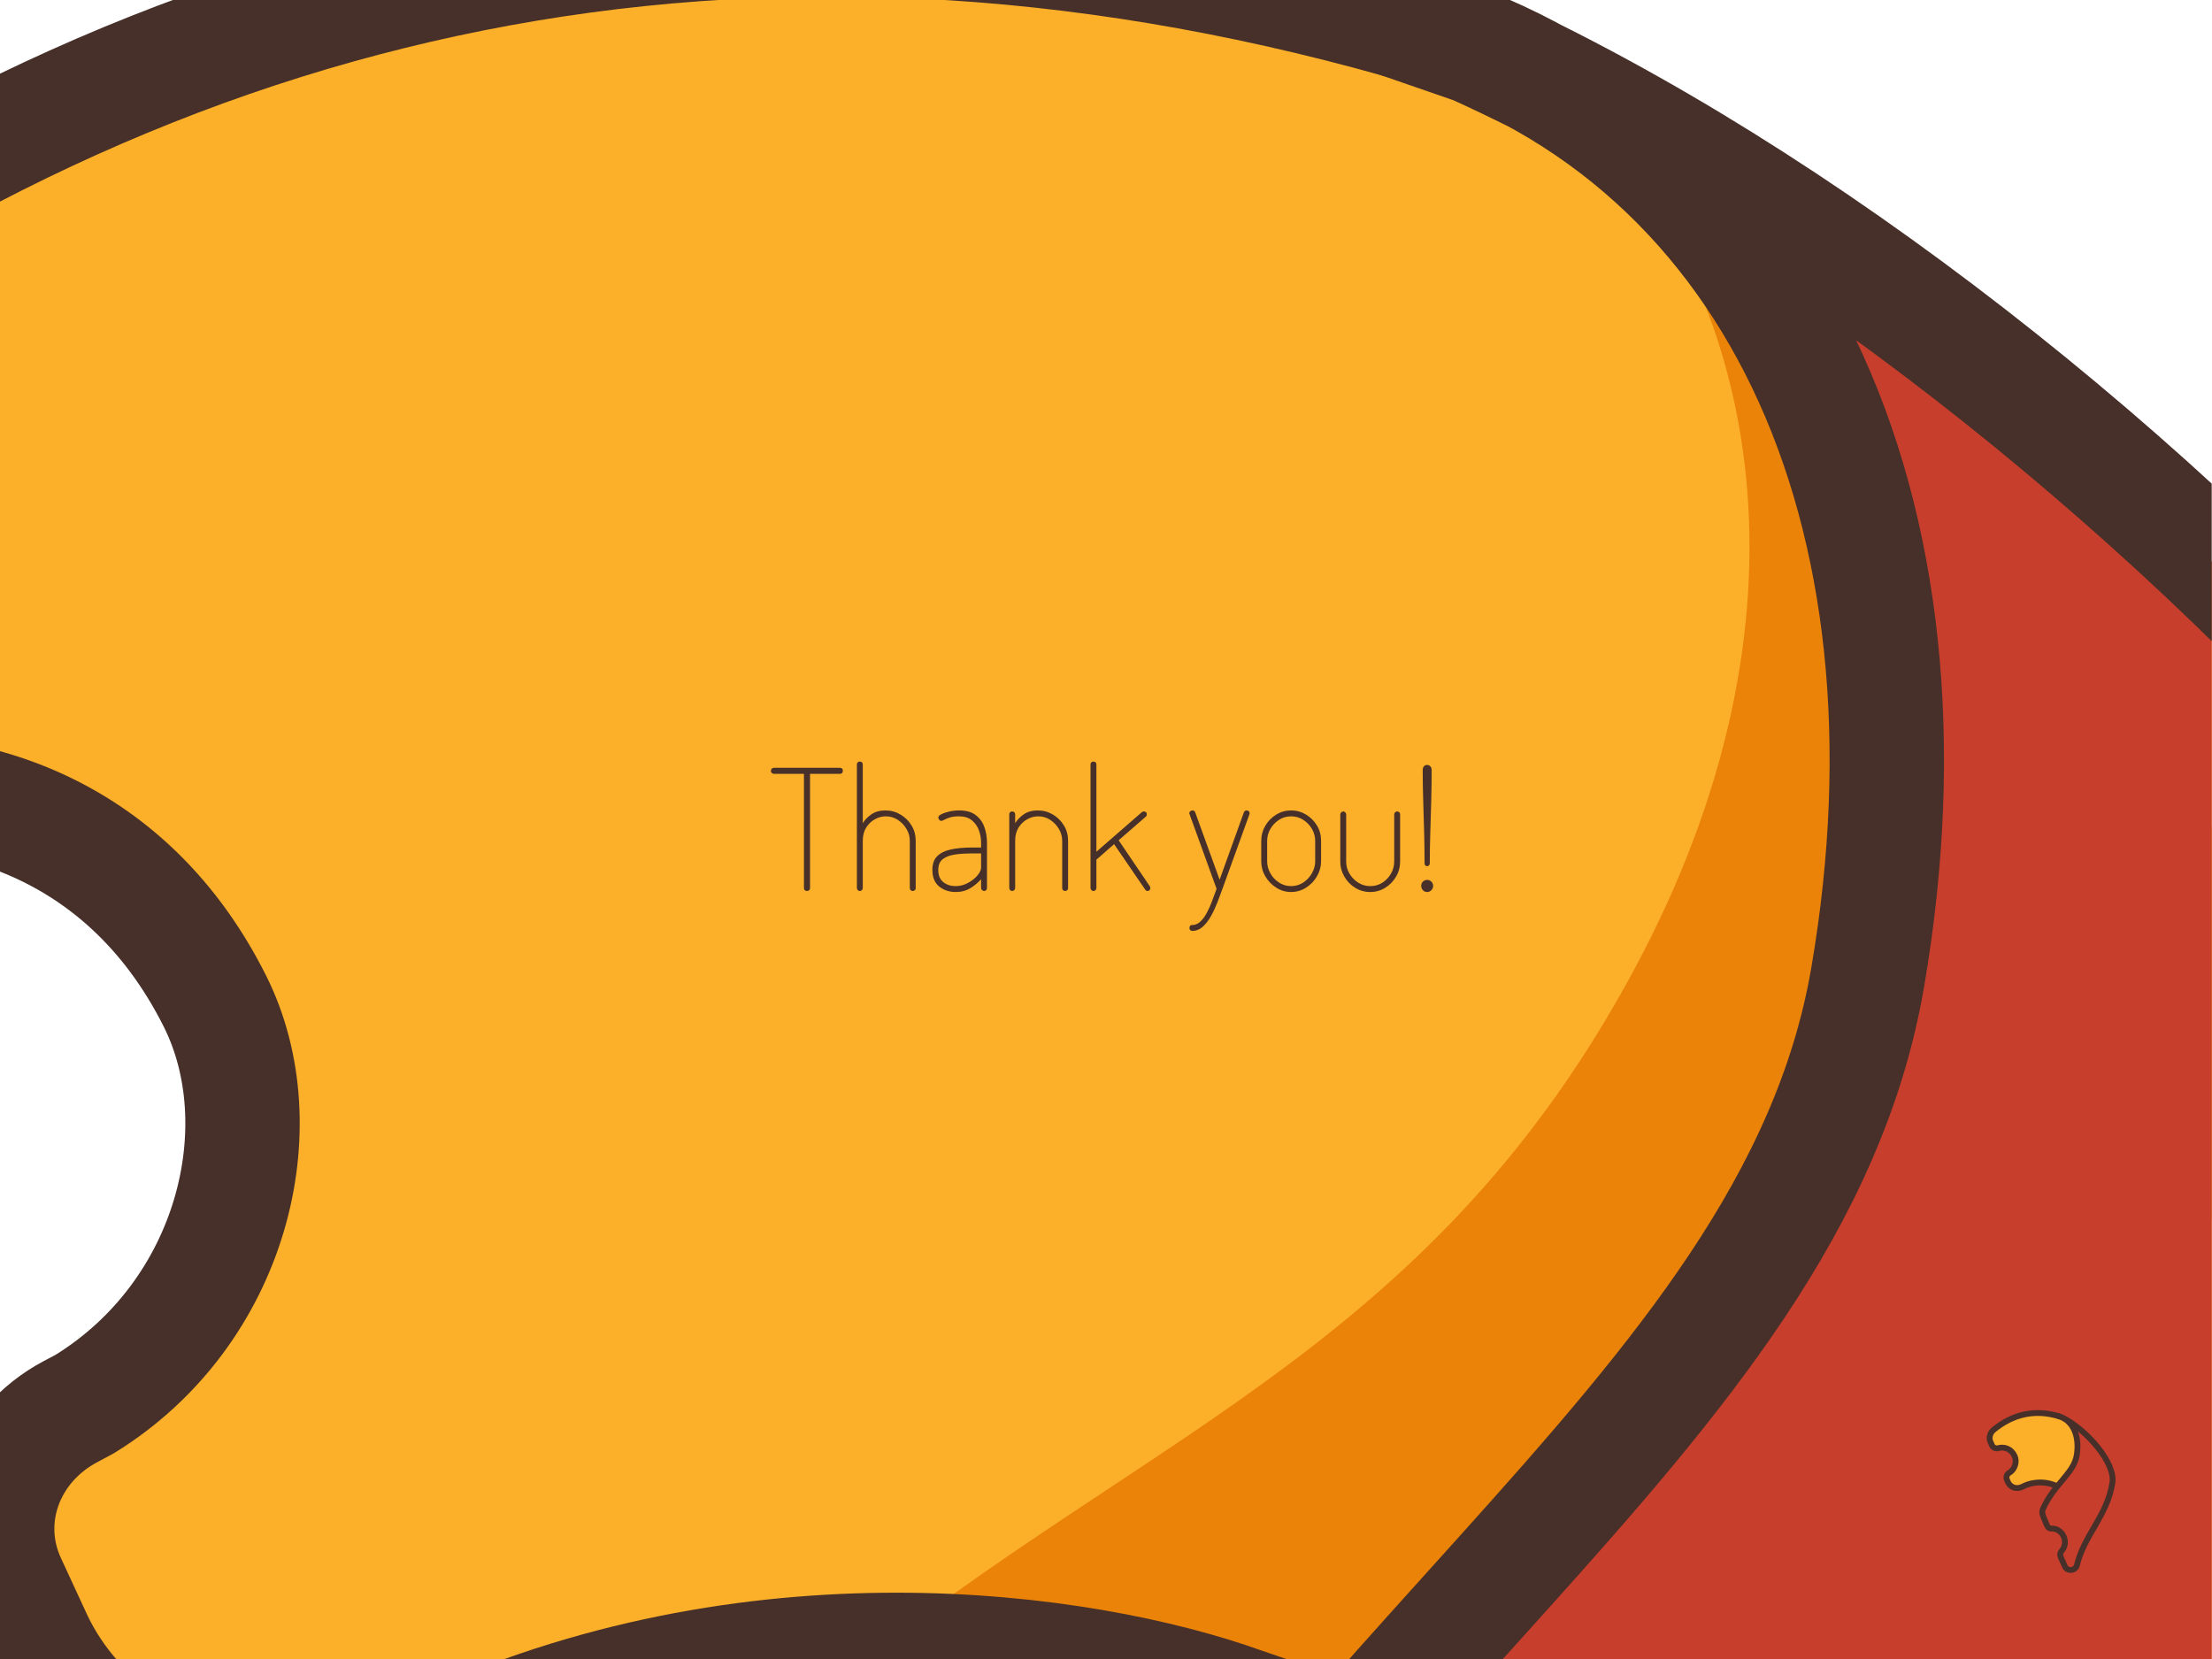 <svg xmlns="http://www.w3.org/2000/svg" xmlns:xlink="http://www.w3.org/1999/xlink" id="Calque_1" data-name="Calque 1" viewBox="0 0 2048 1536"><defs><style>      .cls-1 {        stroke-width: 105.91px;      }      .cls-1, .cls-2, .cls-3 {        fill: none;      }      .cls-1, .cls-3 {        stroke: #473029;        stroke-linecap: round;        stroke-linejoin: round;      }      .cls-4 {        fill: #fff;      }      .cls-5 {        fill: #ea8307;      }      .cls-6 {        fill: #473029;      }      .cls-7 {        fill: #c83e2c;      }      .cls-8 {        fill: #fcb029;      }      .cls-9 {        fill: #8e130d;        opacity: .5;      }      .cls-10 {        clip-path: url(#clippath);      }      .cls-3 {        stroke-width: 5.4px;      }    </style><clipPath id="clippath"><rect class="cls-2" x="0" y="0" width="2047.73" height="1536" transform="translate(2047.73 1536) rotate(-180)"></rect></clipPath></defs><rect class="cls-4" y="0" width="2048" height="1536"></rect><g class="cls-10"><g><path class="cls-8" d="M1365.57,43.66l-71.02-24.55C696.14-149.01,148.72-31.65-324.84,331.86c-76.39,58.64-117.26,173.18-76.42,260.25l30.9,65.88c30.59,65.23,107.25,99.61,182.06,83.47,6.13-1.32,12.45-2.51,18.95-3.53,117.14-18.41,281.35,15.44,368.38,189.08,58.01,115.74,16.8,288.15-120.57,372.93-.58.36-1.15.71-1.73,1.06-64.98,39.47-91.42,115.38-60.46,181.38l16.35,34.87c48.78,104.01,187.67,188.36,369.03,103.03,292.47-137.6,599.84-95.61,749.11-42.06,17.48,6.27,45.16,14.33,86.49,33.27l1030.78-613.17L1365.57,43.66Z"></path><path class="cls-5" d="M1448.62,84.2c190.07,189.22,236.12,493.18,65.22,811.94-183.52,342.32-438.23,426.04-706.07,635.84,90.1,8.1,287.6,26.36,342.99,46.23,17.48,6.27,45.16,14.33,86.5,33.27l1369.69-75.07c74.78-437.15-577.15-1150.36-1158.33-1452.22Z"></path><path class="cls-7" d="M1365.57,43.66c600.02,273.33,1319.74,1034.65,1241.37,1492.76-129.41,756.48-694.32,1184.14-873.72,1875.54-37.01,142.63-246.48,142.97-296.27,30.62-26.51-59.82-30.78-62.13-100.45-207.98-26.26-54.98-22.31-101.45,32.43-161.69,90.78-99.9,81.43-239.66,31.11-328.77-62.85-111.29-177.2-170-296.65-165.94-65.58,2.23-95.56-40.45-120.13-96.79-11.74-26.92-28.77-67.19-44.19-101.73-21.93-49.14-90.06-153.09-44.45-246.63,282.3-579.03,763.71-813.78,834.66-1228.54,73.87-431.78-86.67-787.62-434.72-885.4l71.02,24.55Z"></path><path class="cls-1" d="M1294.55,19.1C696.14-149.01,148.72-31.65-324.84,331.86c-76.39,58.64-117.26,173.18-76.42,260.25l39.56,84.34c26.58,56.67,94.35,85.42,158.54,68.56,10.61-2.79,21.91-5.22,33.81-7.09,117.14-18.41,281.35,15.44,368.38,189.08,58.01,115.74,16.8,288.15-120.57,372.93-.12.07-5.19,2.77-13.17,7.01-59.44,31.55-83.97,99.35-57.01,157.66l24.34,52.64c48.78,104.01,187.67,188.36,369.03,103.03,292.47-137.6,599.84-95.61,749.11-42.06,17.48,6.27,45.16,14.33,86.49,33.27"></path><path class="cls-9" d="M2138.03,609.24c186.31,294.15,331.16,634.18,249.71,906.29-158.08,528.15-724.53,1067.3-945,1938.31,58.37,100.86,254.75,95.8,290.48-41.88,179.41-691.41,744.31-1119.07,873.72-1875.54,44.42-259.68-167.63-616.76-468.92-927.18Z"></path><path class="cls-1" d="M1365.57,43.66c600.02,273.33,1319.74,1034.65,1241.37,1492.76-129.41,756.48-694.32,1184.14-873.72,1875.54-37.01,142.63-246.48,142.97-296.27,30.62-26.51-59.82-30.78-62.13-100.45-207.98-26.26-54.98-22.31-101.45,32.43-161.69,90.78-99.9,81.43-239.66,31.11-328.77-62.85-111.29-177.2-170-296.65-165.94-65.58,2.23-95.56-40.45-120.13-96.79-11.74-26.92-28.77-67.19-44.19-101.73-21.93-49.14-90.06-153.09-44.45-246.63,282.3-579.03,763.71-813.78,834.66-1228.54,73.87-431.78-86.67-787.62-434.72-885.4l71.02,24.55Z"></path></g></g><path class="cls-8" d="M1908.8,1311.71l-2.69-1c-22.66-6.87-43.38-2.08-61.31,12.79-2.89,2.4-4.44,7.08-2.89,10.64l1.17,2.69c1.16,2.67,4.06,4.07,6.89,3.41.23-.05.47-.1.72-.14,4.43-.75,10.65.63,13.95,7.73,2.2,4.73.64,11.78-4.56,15.25-.02.01-.04.03-.07.04-2.46,1.61-3.46,4.72-2.29,7.42l.62,1.43c1.85,4.25,7.11,7.7,13.97,4.21,11.07-5.63,22.71-3.91,28.36-1.72.66.26,1.71.59,3.27,1.36l39.03-25.07-34.17-39.04Z"></path><path class="cls-7" d="M1908.8,1311.71c22.72,11.18,49.97,42.31,47,61.04-4.9,30.93-26.29,48.42-33.08,76.7-1.4,5.83-9.33,5.85-11.22,1.25-1-2.45-1.17-2.54-3.8-8.51-.99-2.25-.84-4.15,1.23-6.61,3.44-4.09,3.08-9.8,1.18-13.44-2.38-4.55-6.71-6.95-11.23-6.79-2.48.09-3.62-1.65-4.55-3.96-.44-1.1-1.09-2.75-1.67-4.16-.83-2.01-3.41-6.26-1.68-10.09,10.69-23.68,28.91-33.28,31.6-50.24,2.8-17.66-3.28-32.21-16.46-36.21l2.69,1Z"></path><g><path class="cls-3" d="M1906.46,1311.31c-22.49-6.83-43.07-2.06-60.87,12.7-2.87,2.38-4.41,7.03-2.87,10.57l1.49,3.42c1,2.3,3.55,3.47,5.96,2.78.4-.11.82-.21,1.27-.29,4.4-.75,10.58.63,13.85,7.68,2.18,4.7.63,11.7-4.53,15.14,0,0-.2.11-.5.28-2.23,1.28-3.16,4.03-2.14,6.4l.91,2.14c1.83,4.22,7.05,7.65,13.87,4.18,10.99-5.59,22.55-3.88,28.16-1.71.66.25,1.7.58,3.25,1.35"></path><path class="cls-3" d="M1909.13,1312.31c22.55,11.1,49.61,42.01,46.66,60.61-4.86,30.71-26.1,48.08-32.84,76.15-1.39,5.79-9.27,5.8-11.14,1.24-1-2.43-1.16-2.52-3.78-8.44-.99-2.23-.84-4.12,1.22-6.56,3.41-4.06,3.06-9.73,1.17-13.35-2.36-4.52-6.66-6.9-11.15-6.74-2.47.09-3.59-1.64-4.52-3.93-.44-1.09-1.08-2.73-1.66-4.13-.82-1.99-3.39-6.22-1.67-10.01,10.61-23.51,28.71-33.04,31.38-49.88,2.78-17.53-3.26-31.98-16.34-35.95l2.67,1Z"></path></g><g><path class="cls-6" d="M747.15,824.94c-.73,0-1.38-.23-1.95-.7-.57-.47-.86-1.17-.86-2.11v-105.65h-27.78c-.83,0-1.51-.29-2.03-.86-.52-.57-.78-1.22-.78-1.95s.26-1.38.78-1.95c.52-.57,1.2-.86,2.03-.86h61.02c.94,0,1.64.26,2.11.78.47.52.7,1.15.7,1.87s-.21,1.4-.62,2.03c-.42.62-1.15.94-2.18.94h-27.62v105.65c0,.94-.29,1.64-.86,2.11-.57.47-1.22.7-1.95.7Z"></path><path class="cls-6" d="M796,824.94c-.73,0-1.35-.29-1.87-.86-.52-.57-.78-1.22-.78-1.95v-114.39c0-.83.26-1.48.78-1.95.52-.47,1.14-.7,1.87-.7.83,0,1.51.23,2.03.7.52.47.78,1.12.78,1.95v54.47c1.77-3.02,4.39-5.75,7.88-8.19,3.48-2.44,7.83-3.67,13.03-3.67s9.78,1.28,14.05,3.82c4.26,2.55,7.67,5.93,10.22,10.14,2.55,4.21,3.82,8.92,3.82,14.12v43.7c0,.94-.29,1.64-.86,2.11-.57.47-1.22.7-1.95.7-.62,0-1.22-.23-1.79-.7-.57-.47-.86-1.17-.86-2.11v-43.7c0-3.85-1.01-7.49-3.04-10.92-2.03-3.43-4.71-6.24-8.04-8.43-3.33-2.18-7.02-3.28-11.08-3.28-3.54,0-6.94.91-10.22,2.73-3.28,1.82-5.96,4.4-8.04,7.73-2.08,3.33-3.12,7.39-3.12,12.17v43.7c0,.73-.26,1.38-.78,1.95-.52.57-1.2.86-2.03.86Z"></path><path class="cls-6" d="M884.95,825.88c-6.04,0-11.16-1.69-15.37-5.07-4.21-3.38-6.32-8.56-6.32-15.53,0-5.51,1.53-9.75,4.6-12.72,3.07-2.96,7.33-5.02,12.8-6.16,5.46-1.14,11.78-1.72,18.96-1.72h8.74v-4.37c0-3.95-.68-7.8-2.03-11.55-1.35-3.75-3.54-6.84-6.55-9.29-3.02-2.44-7.02-3.67-12.02-3.67-3.23,0-5.93.34-8.12,1.01-2.18.68-3.93,1.38-5.23,2.11-1.3.73-2.26,1.09-2.89,1.09-.83,0-1.51-.39-2.03-1.17-.52-.78-.78-1.43-.78-1.95,0-1.04.96-2.05,2.89-3.04,1.92-.99,4.37-1.82,7.33-2.5,2.96-.68,6.01-1.01,9.13-1.01,6.45,0,11.55,1.43,15.29,4.29,3.75,2.86,6.42,6.55,8.04,11.08,1.61,4.53,2.42,9.39,2.42,14.59v41.82c0,.73-.23,1.38-.7,1.95-.47.57-1.12.86-1.95.86-.73,0-1.38-.29-1.95-.86-.57-.57-.86-1.22-.86-1.95v-8.12c-2.6,3.02-5.85,5.75-9.75,8.19-3.9,2.45-8.45,3.67-13.66,3.67ZM884.8,820.41c3.95,0,7.72-.96,11.31-2.89,3.59-1.92,6.53-4.24,8.82-6.94,2.29-2.7,3.43-5.15,3.43-7.33v-13.11h-8.58c-5.31,0-10.33.31-15.06.94-4.74.62-8.58,2-11.55,4.14-2.96,2.13-4.45,5.49-4.45,10.07,0,5.2,1.56,9.03,4.68,11.47,3.12,2.45,6.92,3.67,11.39,3.67Z"></path><path class="cls-6" d="M937.08,824.94c-.73,0-1.35-.29-1.87-.86-.52-.57-.78-1.22-.78-1.95v-68.2c0-.83.26-1.48.78-1.95.52-.47,1.14-.7,1.87-.7.83,0,1.51.23,2.03.7.52.47.78,1.12.78,1.95v8.27c1.77-3.02,4.39-5.75,7.88-8.19,3.48-2.44,7.83-3.67,13.03-3.67s9.78,1.28,14.05,3.82c4.26,2.55,7.67,5.93,10.22,10.14,2.55,4.21,3.82,8.92,3.82,14.12v43.7c0,.94-.29,1.64-.86,2.11-.57.47-1.22.7-1.95.7-.62,0-1.22-.23-1.79-.7-.57-.47-.86-1.17-.86-2.11v-43.7c0-3.85-1.01-7.49-3.04-10.92-2.03-3.43-4.71-6.24-8.04-8.43-3.33-2.18-7.02-3.28-11.08-3.28-3.54,0-6.95.91-10.22,2.73-3.28,1.82-5.96,4.4-8.04,7.73-2.08,3.33-3.12,7.39-3.12,12.17v43.7c0,.73-.26,1.38-.78,1.95-.52.57-1.2.86-2.03.86Z"></path><path class="cls-6" d="M1012.3,824.94c-.73,0-1.35-.29-1.87-.86-.52-.57-.78-1.22-.78-1.95v-114.39c0-.83.26-1.48.78-1.95.52-.47,1.14-.7,1.87-.7.83,0,1.51.23,2.03.7.52.47.78,1.12.78,1.95v80.84l42.14-36.67c.62-.41,1.14-.62,1.56-.62.52,0,.99.08,1.4.23.41.16.78.42,1.09.78.31.37.47.86.47,1.48,0,.42-.05.83-.16,1.25-.1.42-.37.78-.78,1.09l-25.13,21.85,28.87,42.6c.31.42.47.94.47,1.56,0,.42-.1.86-.31,1.33-.21.47-.52.83-.94,1.09-.42.26-.88.39-1.4.39-.83,0-1.56-.47-2.18-1.4l-28.71-41.98-16.39,14.36v26.22c0,.73-.26,1.38-.78,1.95-.52.57-1.2.86-2.03.86Z"></path><path class="cls-6" d="M1103.9,861.93c-.73,0-1.35-.26-1.87-.78-.52-.52-.78-1.15-.78-1.87s.18-1.38.55-1.95c.36-.57.96-.86,1.79-.86,2.81,0,5.33-1.01,7.57-3.04,2.24-2.03,4.26-4.74,6.09-8.12,1.82-3.38,3.46-7.02,4.92-10.92,1.46-3.9,2.86-7.73,4.21-11.47l-24.97-68.98c-.21-.41-.31-.73-.31-.94,0-.52.13-.96.39-1.33.26-.36.62-.68,1.09-.94.47-.26.96-.39,1.48-.39s1.04.16,1.56.47c.52.31.83.73.94,1.25l22.63,62.42,22.47-62.42c.21-.52.55-.94,1.01-1.25.47-.31.96-.47,1.48-.47s.99.1,1.4.31c.41.21.75.5,1.01.86.26.37.39.86.39,1.48,0,.42-.05.73-.16.94l-24.97,68.98c-1.35,3.85-2.91,8.04-4.68,12.56-1.77,4.53-3.77,8.79-6.01,12.8-2.24,4-4.79,7.28-7.65,9.83-2.86,2.55-6.06,3.82-9.6,3.82Z"></path><path class="cls-6" d="M1195.35,825.88c-4.89,0-9.44-1.33-13.66-3.98-4.21-2.65-7.6-6.14-10.14-10.46-2.55-4.32-3.82-8.97-3.82-13.97v-19.04c0-4.99,1.25-9.62,3.75-13.89,2.5-4.27,5.85-7.7,10.07-10.3,4.21-2.6,8.82-3.9,13.81-3.9s9.6,1.28,13.81,3.82c4.21,2.55,7.59,5.93,10.14,10.14,2.55,4.21,3.82,8.92,3.82,14.12v19.04c0,4.89-1.28,9.52-3.82,13.89-2.55,4.37-5.93,7.88-10.14,10.53-4.21,2.65-8.82,3.98-13.81,3.98ZM1195.35,820.41c4.16,0,7.91-1.09,11.24-3.28,3.33-2.18,6.01-5.04,8.04-8.58,2.03-3.54,3.04-7.23,3.04-11.08v-19.04c0-3.85-.99-7.49-2.96-10.92-1.98-3.43-4.66-6.24-8.04-8.43-3.38-2.18-7.15-3.28-11.31-3.28s-7.91,1.09-11.24,3.28c-3.33,2.19-5.98,4.99-7.96,8.43-1.98,3.43-2.96,7.08-2.96,10.92v19.04c0,3.85.99,7.54,2.96,11.08,1.97,3.54,4.66,6.4,8.04,8.58,3.38,2.19,7.1,3.28,11.16,3.28Z"></path><path class="cls-6" d="M1268.7,825.88c-5.1,0-9.75-1.3-13.97-3.9-4.21-2.6-7.57-6.06-10.07-10.38-2.5-4.32-3.75-8.92-3.75-13.81v-43.7c0-.73.29-1.38.86-1.95.57-.57,1.22-.86,1.95-.86s1.35.29,1.87.86c.52.57.78,1.22.78,1.95v43.7c0,3.85.99,7.49,2.96,10.92,1.98,3.43,4.66,6.24,8.04,8.43,3.38,2.19,7.15,3.28,11.31,3.28s7.91-1.07,11.24-3.2c3.33-2.13,5.98-4.94,7.96-8.43,1.98-3.48,2.97-7.15,2.97-11v-43.85c0-.73.29-1.35.86-1.87.57-.52,1.22-.78,1.95-.78.83,0,1.48.26,1.95.78.47.52.7,1.15.7,1.87v43.85c0,4.99-1.25,9.62-3.75,13.89-2.5,4.27-5.85,7.7-10.07,10.3-4.21,2.6-8.82,3.9-13.81,3.9Z"></path><path class="cls-6" d="M1321.44,825.88c-1.67,0-3.02-.57-4.06-1.72-1.04-1.14-1.56-2.44-1.56-3.9,0-1.56.52-2.89,1.56-3.98,1.04-1.09,2.39-1.64,4.06-1.64,1.46,0,2.73.55,3.82,1.64,1.09,1.09,1.64,2.42,1.64,3.98,0,1.46-.55,2.76-1.64,3.9-1.09,1.14-2.37,1.72-3.82,1.72ZM1321.29,802c-.52,0-1.04-.23-1.56-.7-.52-.47-.78-1.07-.78-1.79,0-9.36-.13-18.91-.39-28.64-.26-9.73-.55-19.45-.86-29.18-.31-9.73-.47-19.27-.47-28.64,0-1.56.39-2.76,1.17-3.59.78-.83,1.74-1.25,2.89-1.25s2.13.42,2.97,1.25c.83.83,1.25,2.03,1.25,3.59,0,9.36-.13,18.91-.39,28.64-.26,9.73-.55,19.46-.86,29.18-.31,9.73-.47,19.27-.47,28.64,0,.73-.29,1.33-.86,1.79-.57.47-1.12.7-1.64.7Z"></path></g></svg>